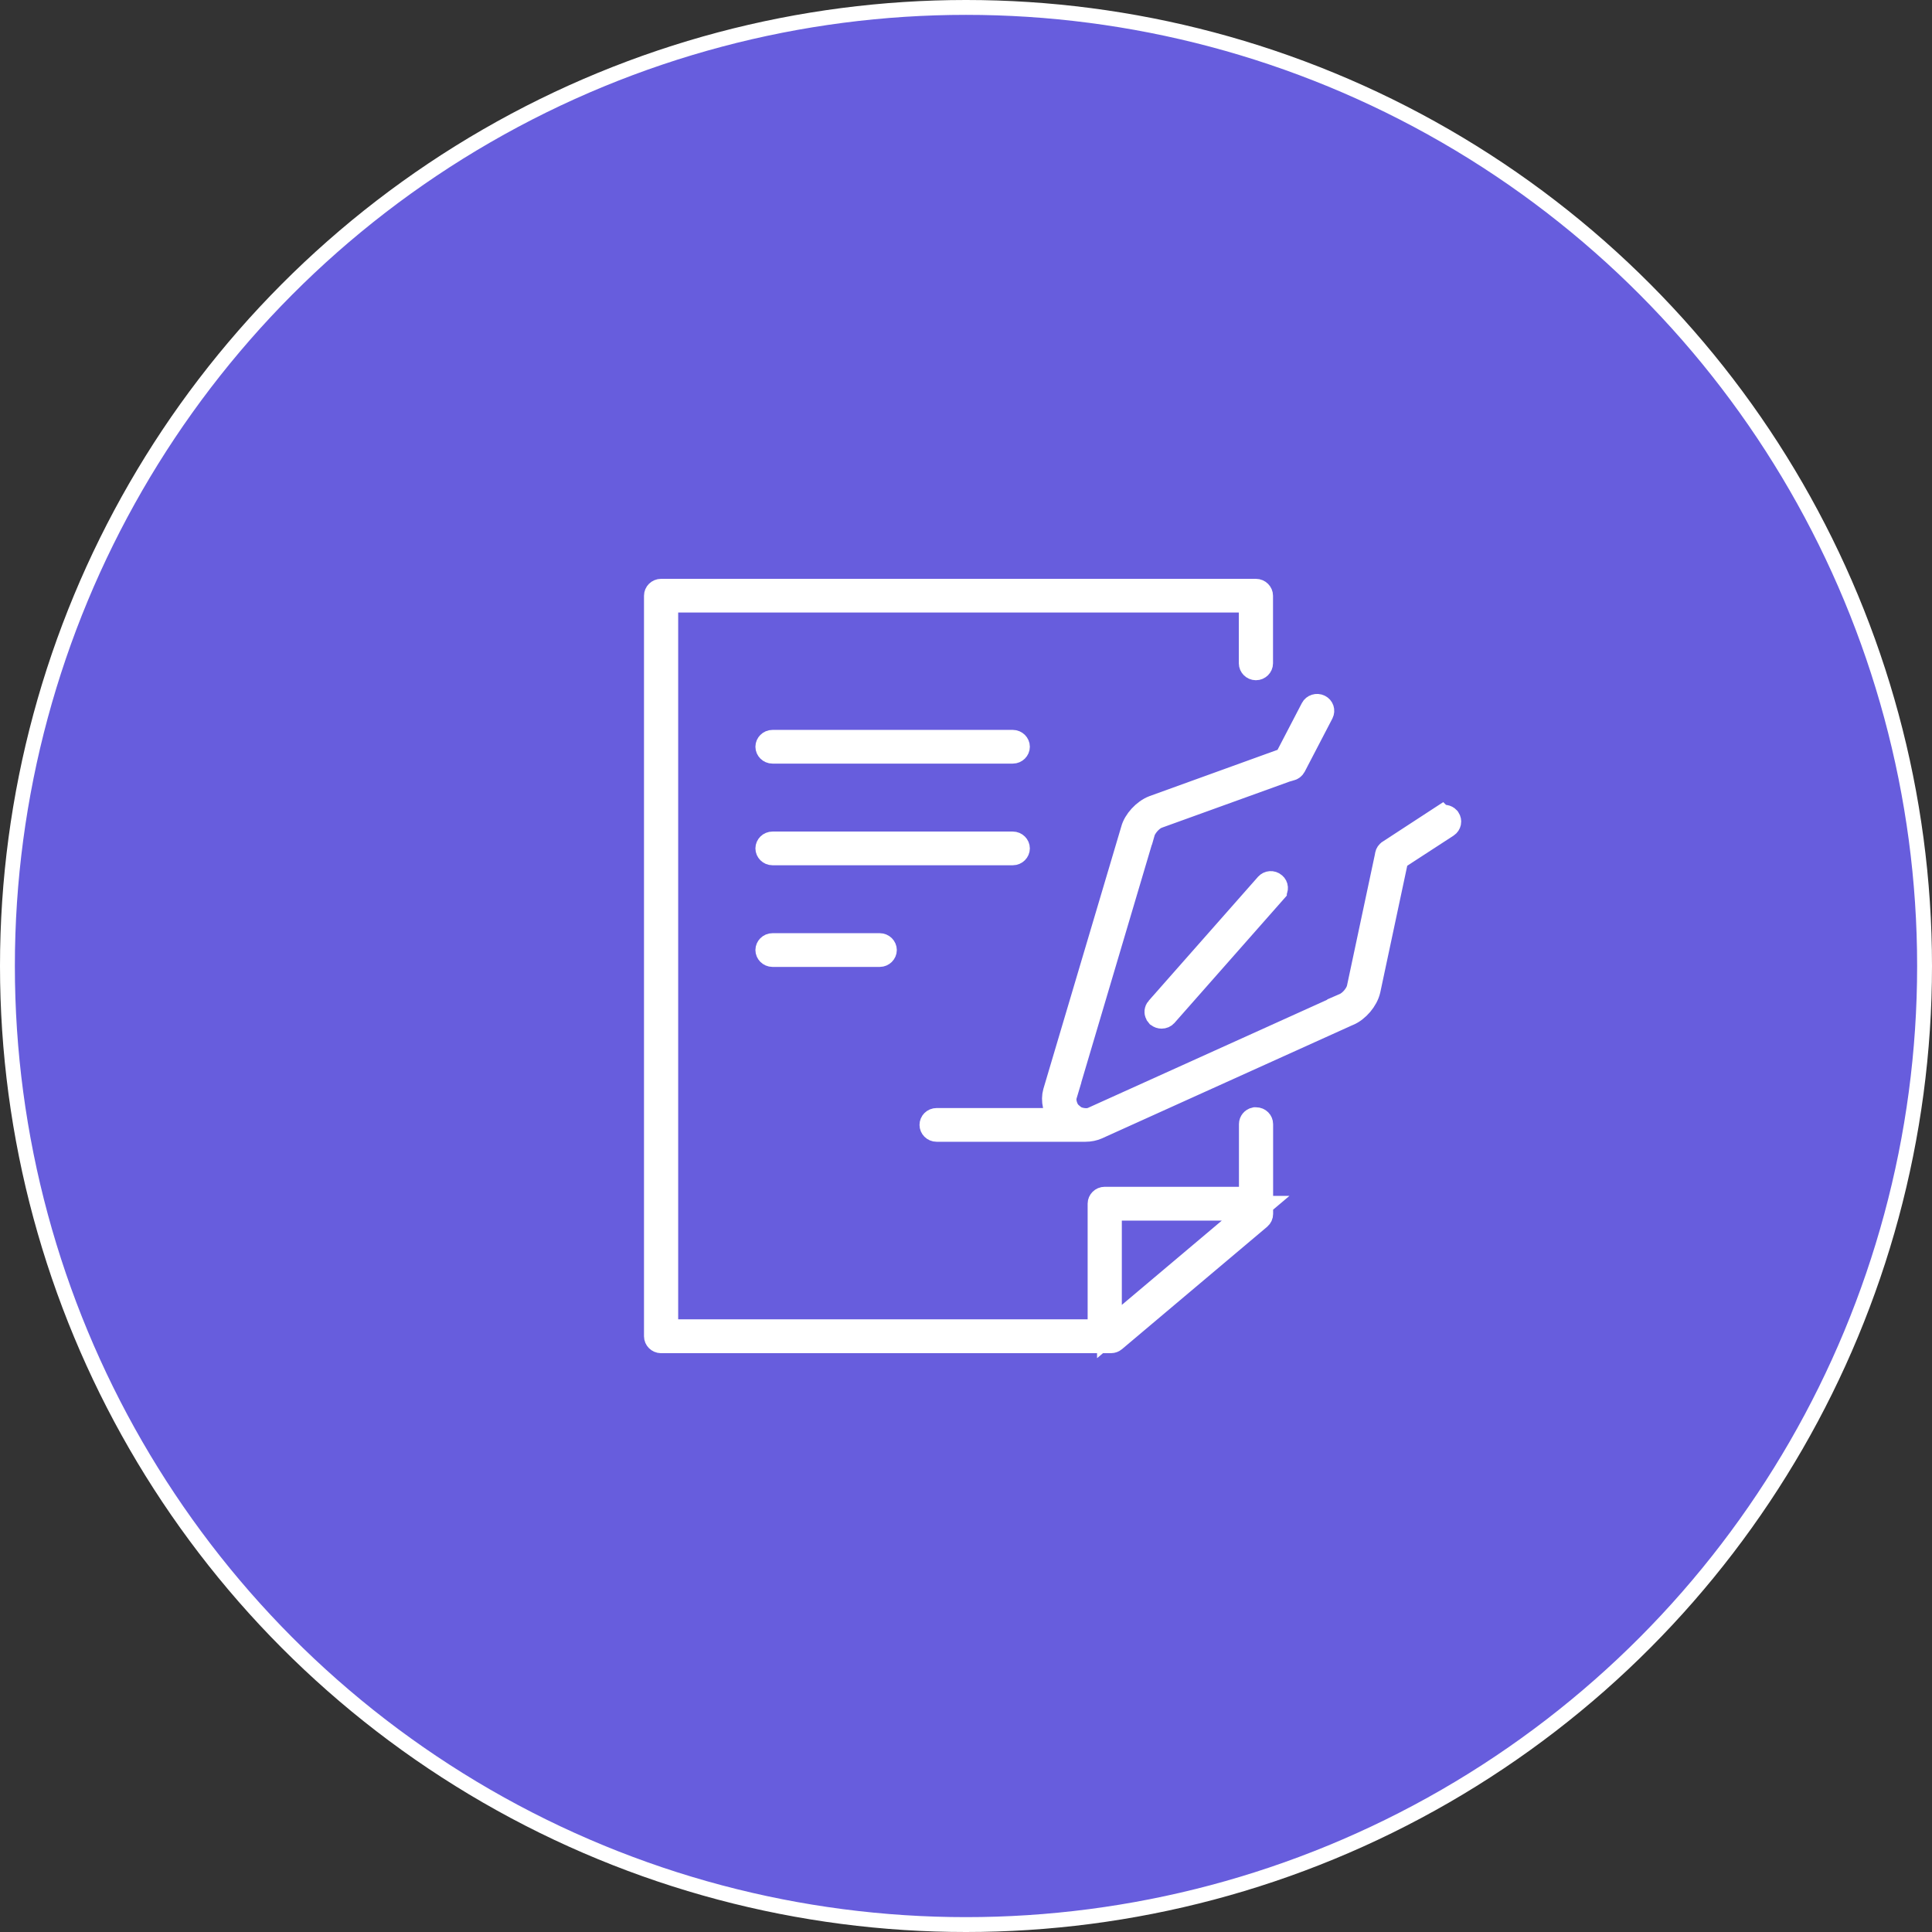 <svg width="78" height="78" viewBox="0 0 78 78" fill="none" xmlns="http://www.w3.org/2000/svg">
<rect x="0" y="0" width="78" height="78" fill="#333333" stroke="none"/>
<circle cx="39" cy="39" r="38.7" fill="#675DDD" stroke="white" stroke-width="0.6"/>
<path d="M26.689 23.869H50.704C50.814 23.869 50.895 23.958 50.895 24.05V26.782C50.895 26.873 50.814 26.963 50.704 26.963C50.595 26.962 50.515 26.873 50.515 26.782V24.23H26.88V53.765H44.411V48.594C44.411 48.503 44.491 48.414 44.601 48.414H50.52V45.38C50.52 45.301 50.58 45.223 50.667 45.204H50.71C50.822 45.204 50.899 45.29 50.899 45.385V49.011C50.899 49.061 50.878 49.11 50.835 49.147L44.974 54.088L44.971 54.091C44.946 54.111 44.901 54.132 44.849 54.132H26.689C26.58 54.131 26.5 54.042 26.5 53.951V24.05C26.5 23.958 26.58 23.869 26.689 23.869ZM44.791 53.758L45.613 53.065L49.648 49.663L50.693 48.78H44.791V53.758Z" fill="#675DDD" stroke="white"/>
<path d="M53.003 28.616C53.047 28.529 53.166 28.487 53.265 28.537L53.267 28.538C53.358 28.584 53.393 28.688 53.348 28.779L52.231 30.925C52.203 30.978 52.152 31.016 52.091 31.026L52.019 31.039L51.98 31.056C51.979 31.057 51.979 31.058 51.977 31.058C51.97 31.061 51.961 31.064 51.955 31.065C51.952 31.066 51.95 31.066 51.948 31.066L51.947 31.067L51.926 31.073L51.904 31.08L46.727 32.95L46.719 32.954C46.621 32.991 46.544 33.049 46.498 33.087C46.446 33.13 46.396 33.178 46.353 33.226C46.311 33.275 46.267 33.33 46.23 33.389C46.198 33.437 46.155 33.514 46.129 33.606H46.128L42.984 44.203H42.985C42.953 44.309 42.957 44.405 42.962 44.454C42.968 44.517 42.982 44.576 42.997 44.628C43.013 44.679 43.034 44.735 43.062 44.789C43.086 44.836 43.133 44.914 43.211 44.984L43.217 44.99L43.224 44.995L43.341 45.093L43.358 45.105C43.435 45.158 43.513 45.184 43.556 45.197C43.607 45.212 43.66 45.223 43.709 45.23C43.758 45.237 43.814 45.242 43.872 45.24C43.92 45.239 44.014 45.233 44.112 45.192L44.12 45.189L44.128 45.185L54.276 40.598L54.275 40.596C54.437 40.526 54.565 40.404 54.641 40.316C54.715 40.23 54.823 40.084 54.865 39.918L54.868 39.908L54.87 39.899L55.997 34.6L56.001 34.579C56.006 34.547 56.01 34.526 56.013 34.51C56.022 34.468 56.046 34.43 56.09 34.402L56.092 34.4L58.201 33.024L58.202 33.025C58.29 32.968 58.39 32.989 58.45 33.053L58.462 33.069C58.517 33.151 58.497 33.26 58.411 33.318L56.541 34.534L56.368 34.647L56.325 34.849L55.236 39.964C55.146 40.356 54.794 40.77 54.424 40.922L54.415 40.925L54.406 40.928L44.283 45.504C44.15 45.562 43.993 45.596 43.827 45.596H37.812C37.703 45.596 37.623 45.507 37.623 45.416C37.623 45.322 37.7 45.235 37.812 45.235H42.734L42.599 44.626C42.556 44.436 42.56 44.254 42.605 44.098L45.744 33.527L45.747 33.517L45.749 33.509C45.838 33.162 46.2 32.755 46.581 32.611L51.649 30.778H51.877L52.018 30.509L53.002 28.618L53.003 28.616Z" fill="#675DDD" stroke="white"/>
<path d="M51.162 35.733C51.227 35.657 51.349 35.645 51.432 35.717L51.435 35.72C51.51 35.782 51.519 35.891 51.452 35.967V35.968L47.044 40.965L47.043 40.966C47.007 41.007 46.957 41.029 46.898 41.029C46.848 41.029 46.804 41.014 46.773 40.986L46.767 40.982L46.724 40.927C46.693 40.866 46.699 40.791 46.75 40.733H46.751L51.159 35.736L51.162 35.733Z" fill="#675DDD" stroke="white"/>
<path d="M31.188 34.072H40.889C40.998 34.072 41.078 34.161 41.078 34.252C41.078 34.343 40.998 34.433 40.889 34.433H31.188C31.078 34.433 30.998 34.343 30.998 34.252C30.998 34.161 31.078 34.072 31.188 34.072Z" fill="#675DDD" stroke="white"/>
<path d="M31.188 29.968H40.889C40.998 29.968 41.078 30.057 41.078 30.148C41.078 30.24 40.998 30.329 40.889 30.329H31.188C31.078 30.329 30.998 30.239 30.998 30.148C30.998 30.057 31.078 29.968 31.188 29.968Z" fill="#675DDD" stroke="white"/>
<path d="M31.188 38.175H35.517C35.626 38.175 35.707 38.264 35.707 38.356C35.707 38.447 35.626 38.537 35.517 38.537H31.188C31.078 38.536 30.998 38.447 30.998 38.356C30.998 38.265 31.078 38.175 31.188 38.175Z" fill="#675DDD" stroke="white"/>
</svg>
